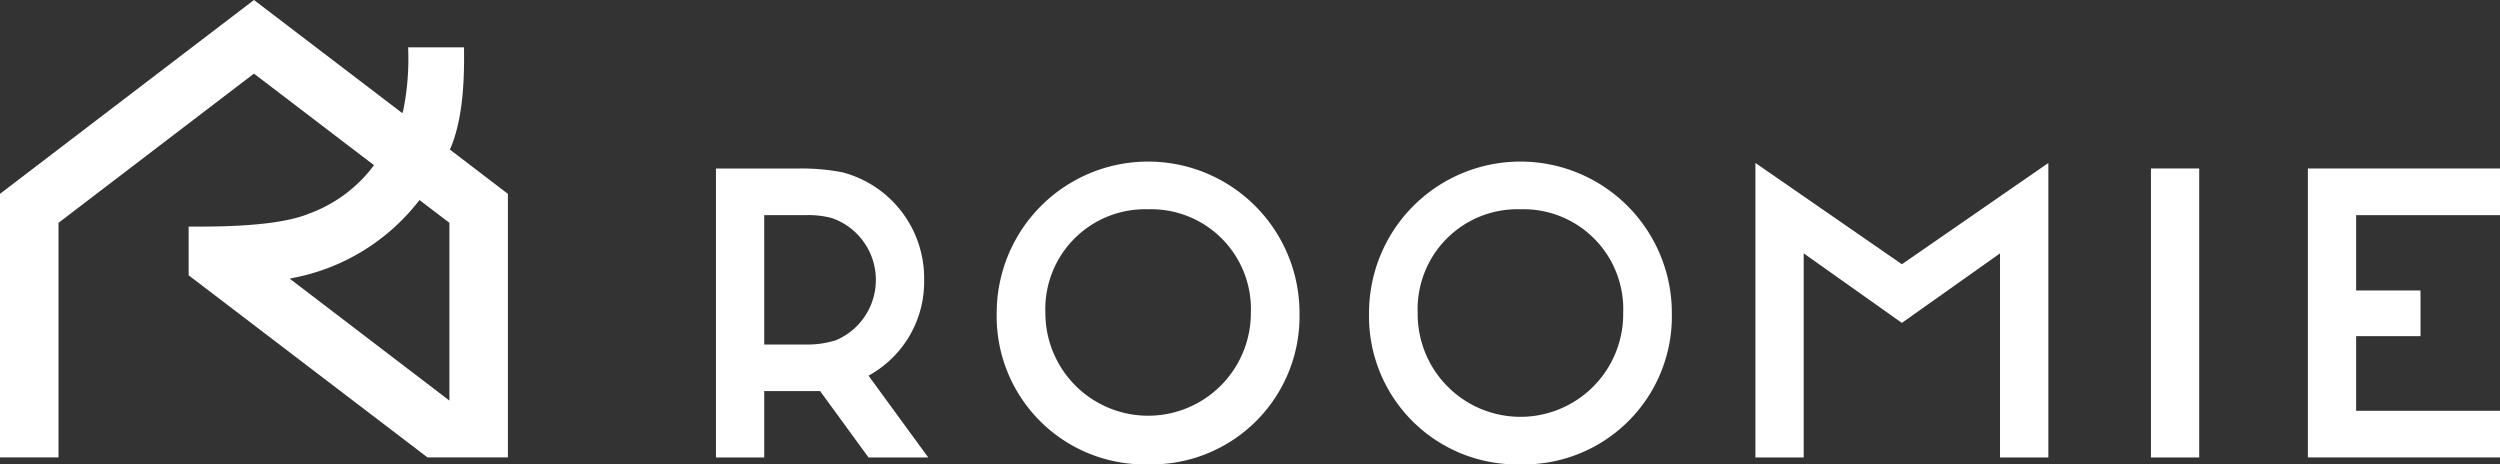 <svg xmlns="http://www.w3.org/2000/svg" width="218.477" height="40.583" viewBox="0 0 218.477 40.583"><rect x="0" y="0" width="218.477" height="40.583" fill="#333333" stroke="none"/><g transform="translate(0 0)"><path d="M37.262,18.532a18.265,18.265,0,0,1-10.877,6.663l-.363.076L39.979,35.927V20.392L37.364,18.4Zm.8,22.36L17.191,24.979V20.721l1.126,0c5.532,0,8.139-.608,9.353-1.118a12.283,12.283,0,0,0,5.622-4.118l.092-.132-10.484-8L5.819,20.392v20.5H.7V17.863L22.9.92l12.97,9.891.073-.227a22.768,22.768,0,0,0,.428-5.529h4.885v.06c.017,1.906.051,5.875-1.182,8.755l-.052.121,5.07,3.87V40.892Z" transform="translate(-0.705 -0.92)" fill="#fff" fill-rule="evenodd"/><path d="M148.092,26.836a8.726,8.726,0,0,0-8.979,9.063,8.979,8.979,0,1,0,17.958,0A8.725,8.725,0,0,0,148.092,26.836Zm0,22.295A12.941,12.941,0,0,1,134.86,35.9a13.231,13.231,0,0,1,26.462,0A12.941,12.941,0,0,1,148.092,49.13Z" transform="translate(-47.757 -8.548)" fill="#fff" fill-rule="evenodd"/><path d="M198.206,26.836a8.726,8.726,0,0,0-8.979,9.063,8.98,8.98,0,1,0,17.959,0A8.725,8.725,0,0,0,198.206,26.836Zm0,22.295A12.941,12.941,0,0,1,184.975,35.9a13.231,13.231,0,1,1,26.462,0A12.941,12.941,0,0,1,198.206,49.13Z" transform="translate(-65.334 -8.548)" fill="#fff" fill-rule="evenodd"/><path d="M101.289,38.982h3.624a8.2,8.2,0,0,0,2.659-.383,5.722,5.722,0,0,0-.36-10.664,7.883,7.883,0,0,0-2.293-.26h-3.631Zm9.114,9.87-4.228-5.8h-4.886v5.8H97.071V23.6h7.261a18.553,18.553,0,0,1,3.815.338,9.565,9.565,0,0,1,7.117,9.39,9.344,9.344,0,0,1-4.727,8.3l-.136.073,5.223,7.152Z" transform="translate(-34.503 -8.874)" fill="#fff" fill-rule="evenodd"/><path d="M290.219,48.851h4.218V23.6h-4.218Z" transform="translate(-102.246 -8.875)" fill="#fff" fill-rule="evenodd"/><path d="M311.341,48.851V23.6h16.79v4.077H315.559V34.26h5.624v3.992h-5.624v6.524h12.572v4.075h-16.79" transform="translate(-109.654 -8.875)" fill="#fff" fill-rule="evenodd"/><path d="M258.356,48.59V30.756l-8.578,6.076L241.2,30.756V48.59H236.98V22.856l12.8,8.85,12.8-8.85V48.59h-4.221" transform="translate(-83.573 -8.614)" fill="#fff" fill-rule="evenodd"/></g></svg>